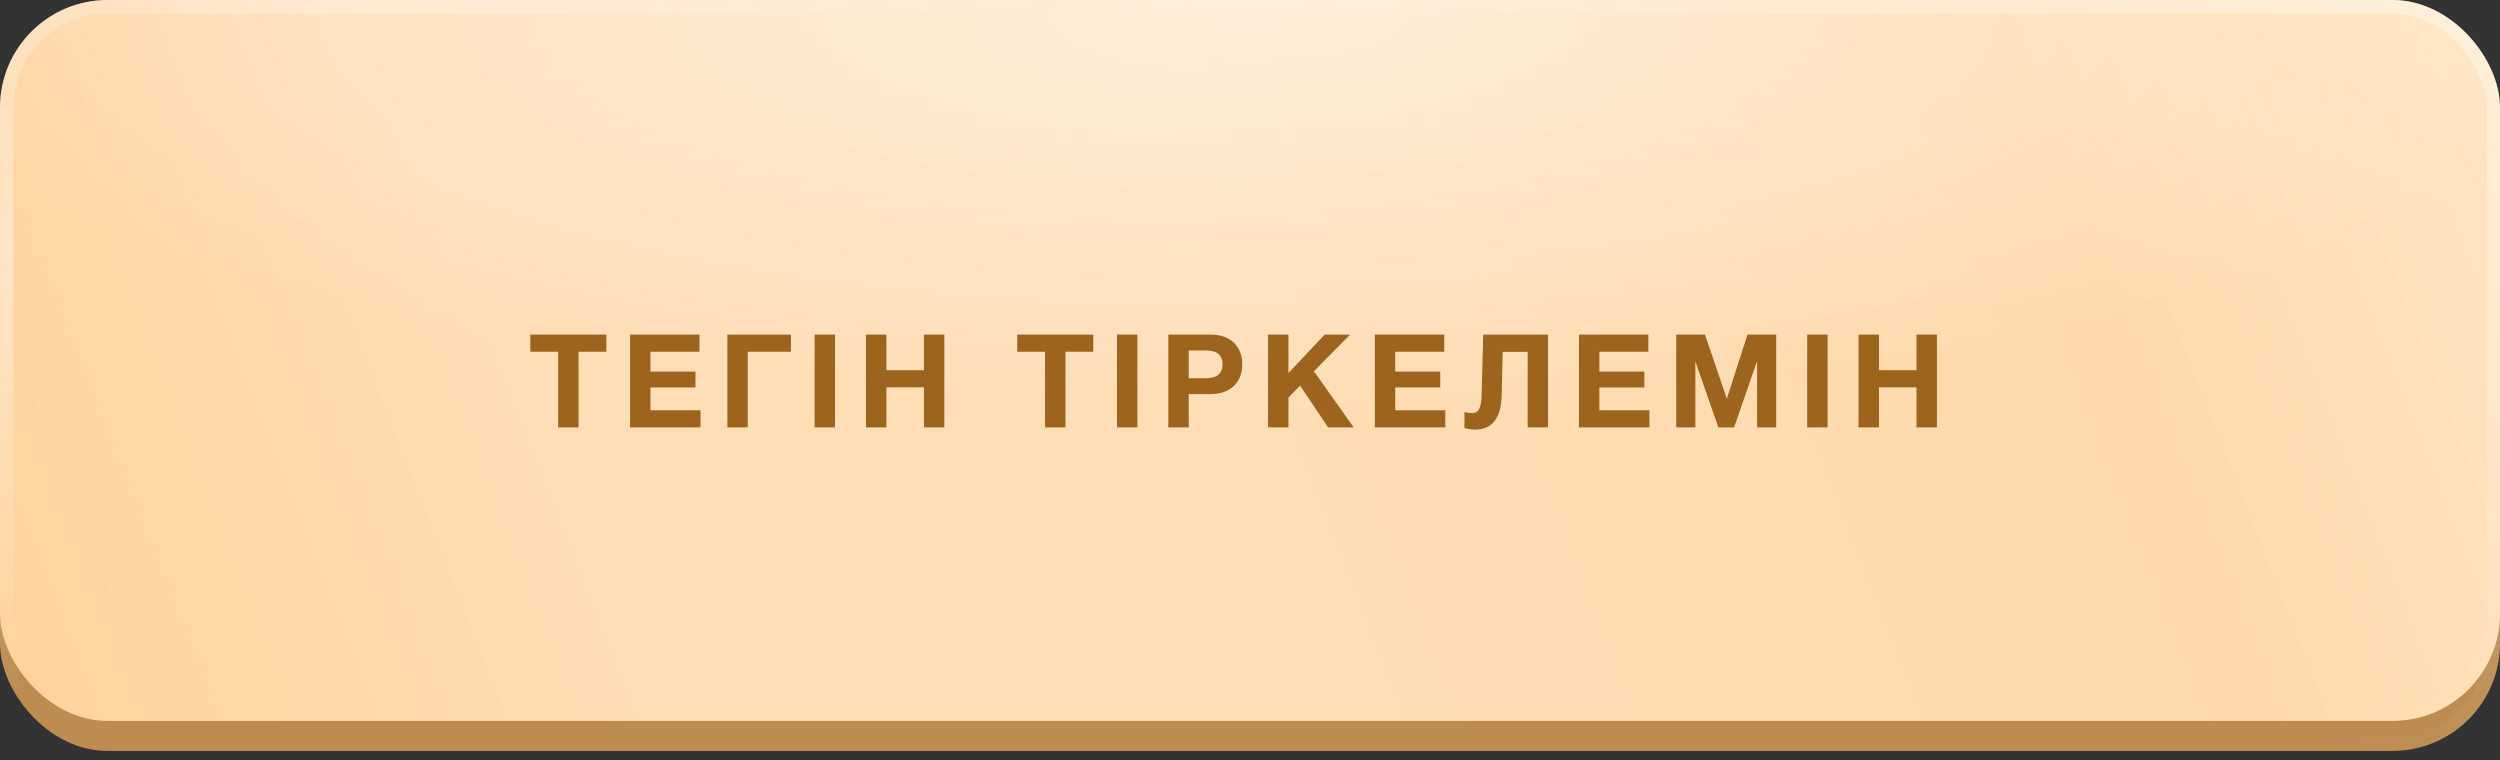 <?xml version="1.0" encoding="UTF-8"?> <svg xmlns="http://www.w3.org/2000/svg" width="250" height="76" viewBox="0 0 250 76" fill="none"><rect x="0" y="0" width="250" height="76" fill="#333333" stroke="none"/><rect y="3" width="250" height="72.092" rx="10.754" fill="#BC8C51"></rect><rect x="0.672" y="3.672" width="248.656" height="70.747" rx="10.082" stroke="url(#paint0_radial_932_624)" stroke-opacity="0.4" stroke-width="1.344"></rect><rect x="0.672" y="3.672" width="248.656" height="70.747" rx="10.082" stroke="url(#paint1_radial_932_624)" stroke-opacity="0.4" stroke-width="1.344"></rect><rect width="250" height="72.092" rx="10.754" fill="url(#paint2_linear_932_624)"></rect><rect width="250" height="72.092" rx="10.754" fill="url(#paint3_radial_932_624)" fill-opacity="0.5"></rect><rect x="0.672" y="0.672" width="248.656" height="70.747" rx="10.082" stroke="url(#paint4_radial_932_624)" stroke-opacity="0.4" stroke-width="1.344"></rect><rect x="0.672" y="0.672" width="248.656" height="70.747" rx="10.082" stroke="url(#paint5_radial_932_624)" stroke-opacity="0.4" stroke-width="1.344"></rect><path d="M55.812 42.74V35.174H53.03V33.458H60.635V35.174H57.853V42.74H55.812ZM63.006 42.74V33.458H69.948V35.174H65.047V37.163H69.545V38.749H65.047V41.024H70.052V42.74H63.006ZM72.735 42.74V33.458H79.092V35.174H74.776V42.74H72.735ZM81.462 42.74V33.458H83.503V42.74H81.462ZM86.596 42.74V33.458H88.637V37.02H92.394V33.458H94.435V42.74H92.394V38.736H88.637V42.74H86.596ZM104.504 42.74V35.174H101.722V33.458H109.327V35.174H106.545V42.74H104.504ZM111.697 42.74V33.458H113.738V42.74H111.697ZM116.831 42.74V33.458H121.017C123.344 33.458 124.228 34.927 124.228 36.435C124.228 37.943 123.344 39.412 121.017 39.412H118.872V42.74H116.831ZM118.872 35.044V37.826H120.458C121.394 37.826 122.252 37.618 122.252 36.435C122.252 35.252 121.394 35.044 120.458 35.044H118.872ZM126.802 42.74V33.458H128.843V37.306L132.47 33.458H135.018L131.391 37.124L135.369 42.74H132.808L130.013 38.567L128.843 39.75V42.74H126.802ZM137.484 42.74V33.458H144.426V35.174H139.525V37.163H144.023V38.749H139.525V41.024H144.53V42.74H137.484ZM154.806 33.458V42.74H152.765V35.187H150.269L150.165 39.568C150.1 42.064 149.008 42.961 147.5 42.961C147.123 42.961 146.772 42.896 146.447 42.805V41.206C146.694 41.258 146.941 41.31 147.201 41.31C147.76 41.31 148.124 40.998 148.163 39.477L148.319 33.458H154.806ZM157.895 42.74V33.458H164.837V35.174H159.936V37.163H164.434V38.749H159.936V41.024H164.941V42.74H157.895ZM167.625 42.74V33.458H170.498L172.669 39.841H172.695L174.749 33.458H177.622V42.74H175.711V36.162H175.685L173.41 42.74H171.837L169.562 36.227H169.536V42.74H167.625ZM180.719 42.74V33.458H182.76V42.74H180.719ZM185.853 42.74V33.458H187.894V37.02H191.651V33.458H193.692V42.74H191.651V38.736H187.894V42.74H185.853Z" fill="#9D641E"></path><defs><radialGradient id="paint0_radial_932_624" cx="0" cy="0" r="1" gradientUnits="userSpaceOnUse" gradientTransform="translate(250 -2.845) rotate(114.582) scale(77.536 263.473)"><stop stop-color="white"></stop><stop offset="1" stop-color="white" stop-opacity="0"></stop></radialGradient><radialGradient id="paint1_radial_932_624" cx="0" cy="0" r="1" gradientUnits="userSpaceOnUse" gradientTransform="translate(2.85 27.721) rotate(65.044) scale(38.683 131.372)"><stop stop-color="white"></stop><stop offset="1" stop-color="white" stop-opacity="0"></stop></radialGradient><linearGradient id="paint2_linear_932_624" x1="261.234" y1="-3.532" x2="-19.672" y2="106.508" gradientUnits="userSpaceOnUse"><stop stop-color="#FFE9C8"></stop><stop offset="0.197" stop-color="#FFD9AD"></stop><stop offset="0.481" stop-color="#FFDDB5"></stop><stop offset="0.697" stop-color="#FFDDB5"></stop><stop offset="1" stop-color="#FFCC8F"></stop></linearGradient><radialGradient id="paint3_radial_932_624" cx="0" cy="0" r="1" gradientUnits="userSpaceOnUse" gradientTransform="translate(125 1.605) rotate(90) scale(39.748 137.837)"><stop stop-color="white"></stop><stop offset="1" stop-color="white" stop-opacity="0"></stop></radialGradient><radialGradient id="paint4_radial_932_624" cx="0" cy="0" r="1" gradientUnits="userSpaceOnUse" gradientTransform="translate(250 -5.845) rotate(114.582) scale(77.536 263.473)"><stop stop-color="white"></stop><stop offset="1" stop-color="white" stop-opacity="0"></stop></radialGradient><radialGradient id="paint5_radial_932_624" cx="0" cy="0" r="1" gradientUnits="userSpaceOnUse" gradientTransform="translate(2.85 24.721) rotate(65.044) scale(38.683 131.372)"><stop stop-color="white"></stop><stop offset="1" stop-color="white" stop-opacity="0"></stop></radialGradient></defs></svg> 